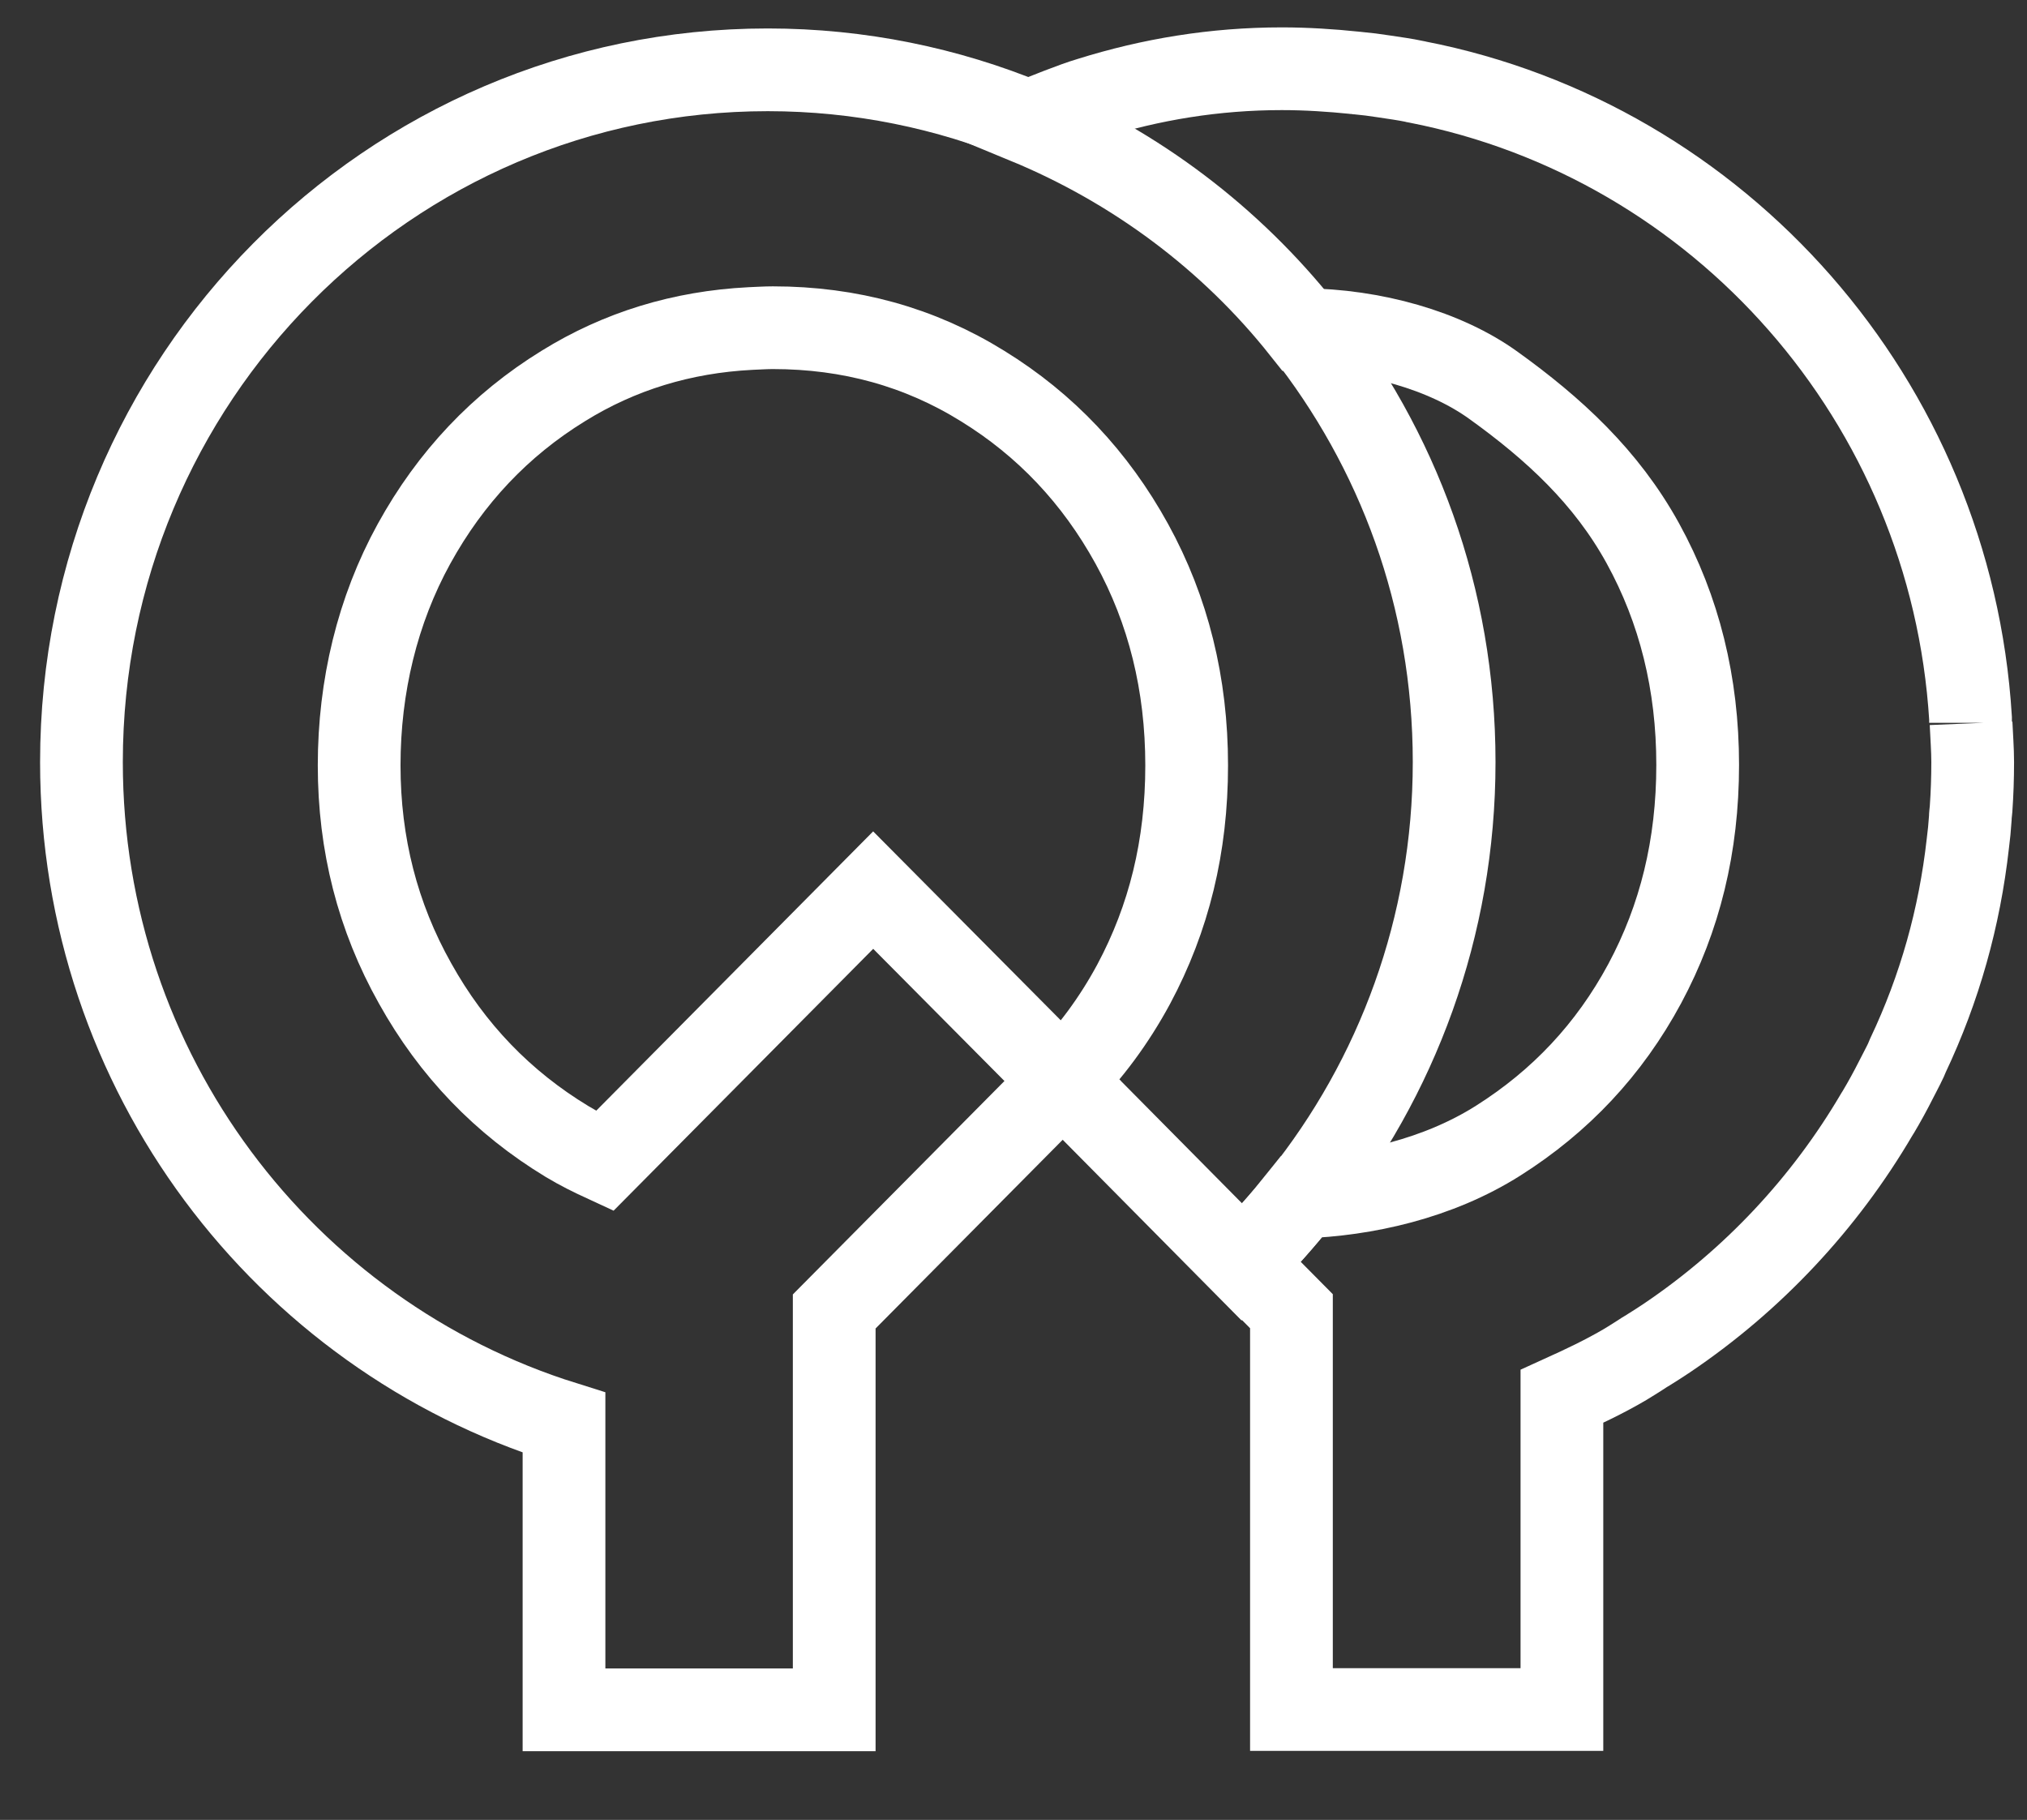 <svg width="49" height="44" viewBox="0 0 49 44" fill="none" xmlns="http://www.w3.org/2000/svg">
<rect x="0" y="0" width="49" height="44" fill="#333333" stroke="none"/>
<path d="M47.635 17.475C47.635 17.435 47.635 17.396 47.635 17.363C47.161 9.686 41.572 3.413 34.261 1.983C34.241 1.983 34.222 1.977 34.202 1.97C33.955 1.918 33.702 1.885 33.448 1.846C33.24 1.813 33.032 1.787 32.818 1.767C32.798 1.767 32.772 1.767 32.753 1.76C32.174 1.701 31.583 1.662 30.985 1.662C29.367 1.662 27.82 1.918 26.338 2.383C25.955 2.495 25.279 2.77 24.805 2.96C27.437 4.048 29.737 5.766 31.485 7.969C33.201 7.982 34.937 8.474 36.106 9.319C37.556 10.362 38.829 11.529 39.713 13.135C40.597 14.741 41.039 16.531 41.039 18.491C41.039 20.451 40.61 22.195 39.759 23.781C38.901 25.375 37.718 26.627 36.217 27.577C34.755 28.502 33 28.888 31.453 28.941C30.998 29.511 30.569 30.016 30.043 30.514L31.219 31.701V41.331H37.757V33.759C38.277 33.523 38.79 33.281 39.291 32.986C39.414 32.914 39.531 32.835 39.648 32.763C39.72 32.717 39.785 32.671 39.856 32.632C40.006 32.54 40.155 32.442 40.304 32.343C42.371 30.947 44.106 29.098 45.374 26.935C45.38 26.922 45.393 26.909 45.4 26.895C45.556 26.633 45.699 26.371 45.835 26.102C45.894 25.984 45.959 25.866 46.017 25.748C46.056 25.676 46.089 25.597 46.121 25.519C46.888 23.899 47.369 22.188 47.57 20.392C47.596 20.189 47.616 19.992 47.629 19.789C47.629 19.71 47.642 19.638 47.648 19.559C47.674 19.186 47.687 18.812 47.687 18.425C47.687 18.111 47.661 17.802 47.648 17.488" stroke="white" stroke-width="2" stroke-miterlimit="10"/>
<path d="M31.519 7.975C29.771 5.766 27.477 4.022 24.845 2.934C22.908 2.134 20.783 1.688 18.56 1.688C9.397 1.688 1.969 9.182 1.969 18.425C1.969 25.938 6.875 32.278 13.634 34.395V41.338H20.166V31.707L25.69 26.135L21.108 21.52L14.616 28.069C14.304 27.925 14.011 27.781 13.706 27.597C12.159 26.66 10.931 25.388 10.034 23.775C9.131 22.169 8.682 20.412 8.682 18.504C8.682 16.596 9.124 14.754 10.008 13.148C10.892 11.542 12.094 10.27 13.615 9.333C14.979 8.487 16.487 8.028 18.138 7.943C18.32 7.936 18.502 7.923 18.684 7.923C20.543 7.923 22.232 8.389 23.753 9.333C25.274 10.27 26.476 11.542 27.36 13.148C28.244 14.754 28.686 16.544 28.686 18.504C28.686 20.464 28.257 22.202 27.405 23.795C26.931 24.673 26.359 25.447 25.683 26.128L30.031 30.521C30.557 30.016 30.999 29.511 31.461 28.948C33.768 26.07 35.152 22.411 35.152 18.425C35.152 14.44 33.787 10.84 31.519 7.975Z" stroke="white" stroke-width="2" stroke-miterlimit="10"/>
</svg>
